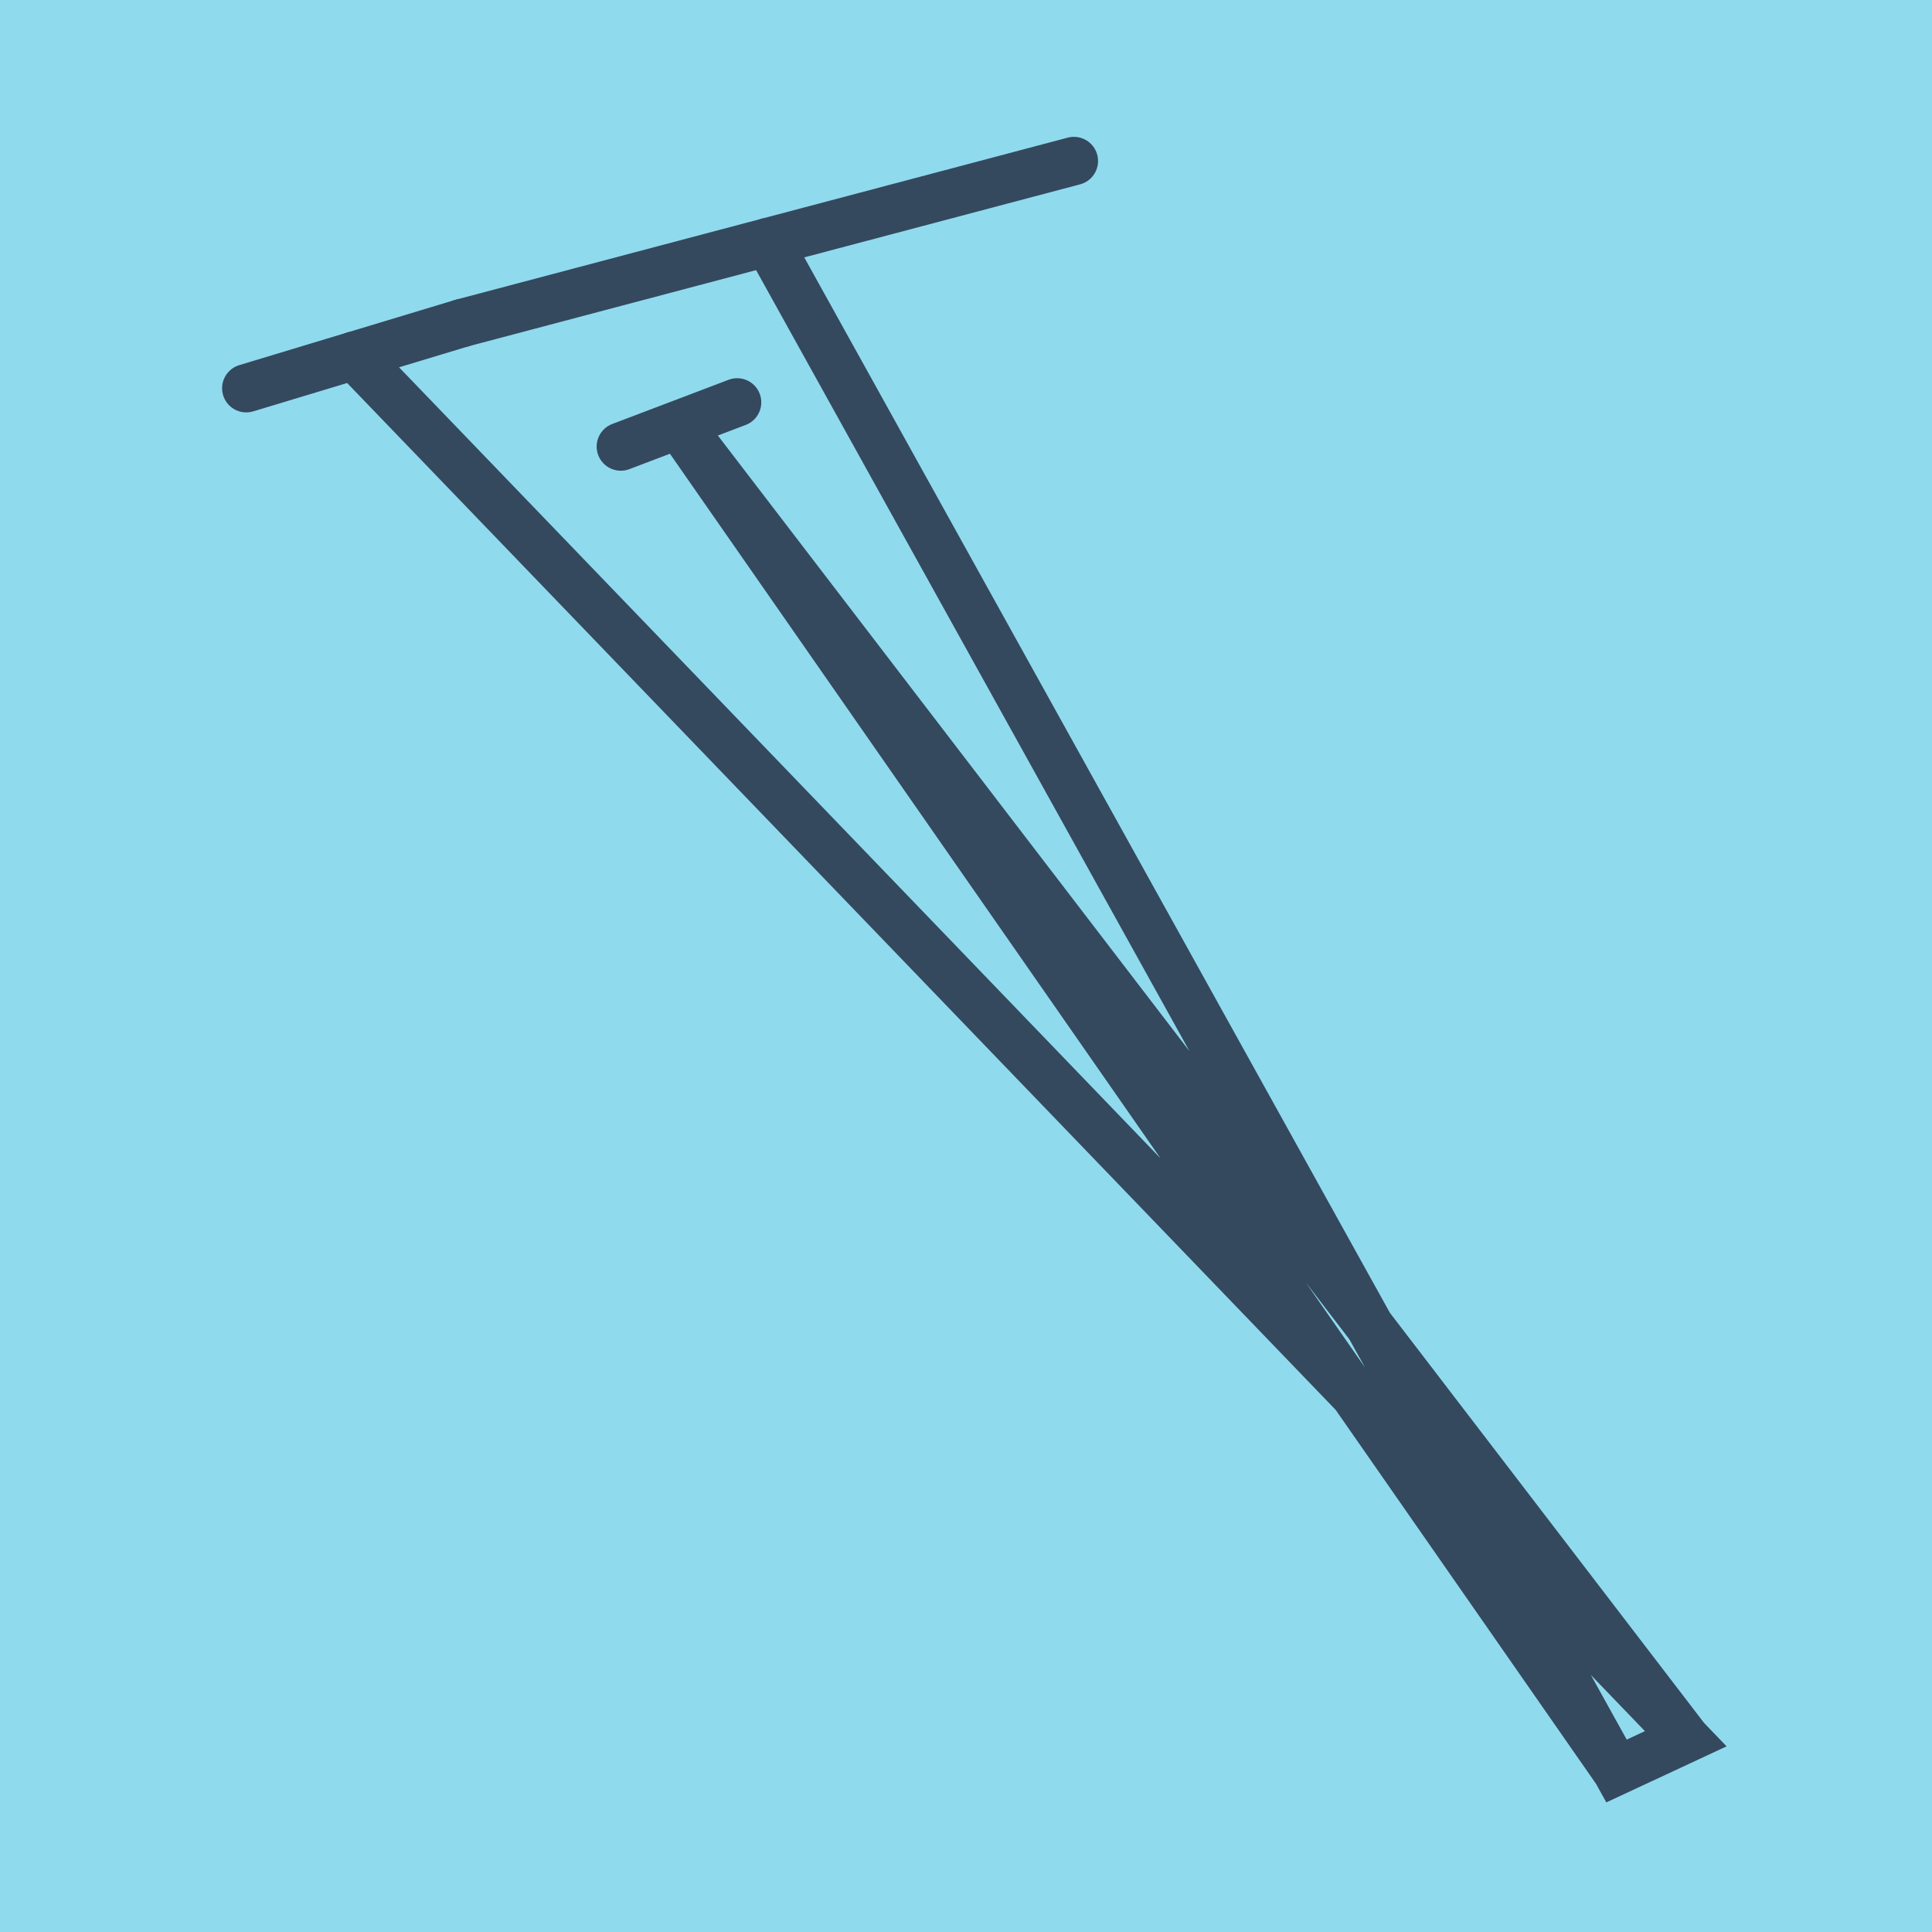 <?xml version="1.0" encoding="utf-8"?>
<!DOCTYPE svg PUBLIC "-//W3C//DTD SVG 1.1//EN" "http://www.w3.org/Graphics/SVG/1.1/DTD/svg11.dtd">
<svg xmlns="http://www.w3.org/2000/svg" xmlns:xlink="http://www.w3.org/1999/xlink" viewBox="-10 -10 120 120" preserveAspectRatio="xMidYMid meet">
	<path style="fill:#90daee" d="M-10-10h120v120H-10z"/>
			<polyline stroke-linecap="round" points="18.714,10.06 56.702,0 " style="fill:none;stroke:#34495e;stroke-width: 3px"/>
			<polyline stroke-linecap="round" points="35.785,14.991 28.559,17.737 " style="fill:none;stroke:#34495e;stroke-width: 3px"/>
			<polyline stroke-linecap="round" points="18.714,10.06 5.295,14.115 " style="fill:none;stroke:#34495e;stroke-width: 3px"/>
			<polyline stroke-linecap="round" points="37.708,5.03 90.405,100 94.705,97.996 32.172,16.364 90.405,100 94.705,97.996 12.004,12.087 " style="fill:none;stroke:#34495e;stroke-width: 3px"/>
	</svg>
